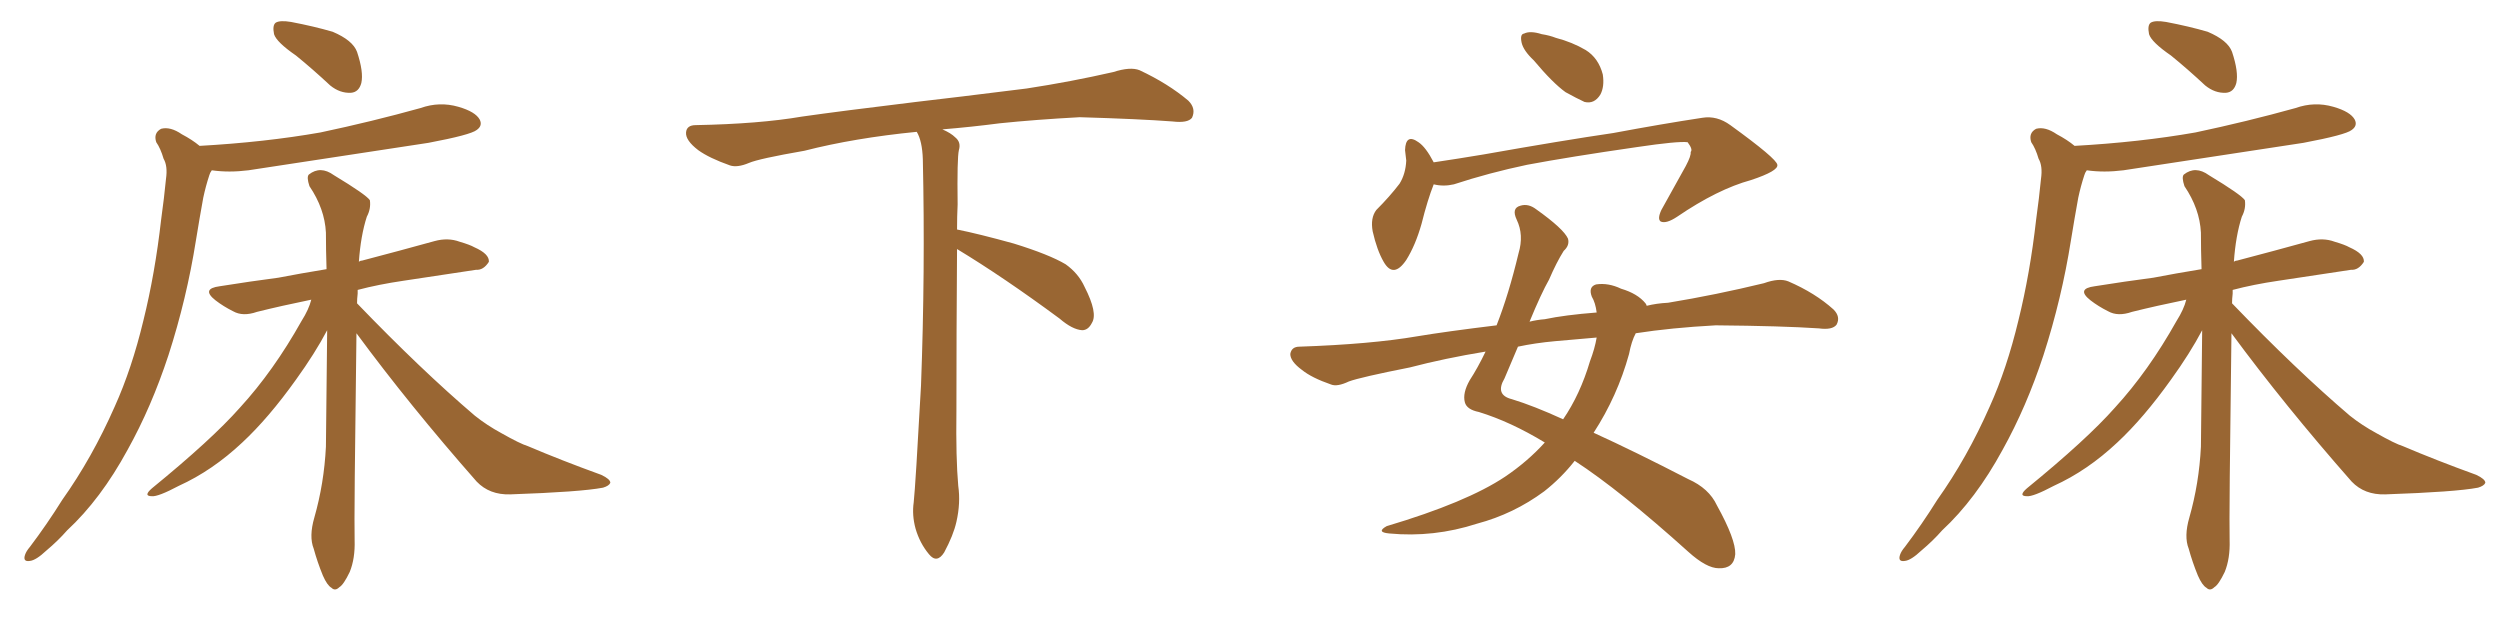 <svg xmlns="http://www.w3.org/2000/svg" xmlns:xlink="http://www.w3.org/1999/xlink" width="600" height="150"><path fill="#996633" padding="10" d="M71.04 13.33L71.04 13.33Q66.36 10.11 65.77 8.20L65.77 8.20Q65.33 6.01 66.21 5.42L66.21 5.42Q67.24 4.83 69.87 5.27L69.87 5.27Q75.29 6.30 79.83 7.62L79.83 7.62Q84.67 9.67 85.69 12.45L85.69 12.45Q87.30 17.29 86.72 19.92L86.72 19.92Q86.13 22.12 84.23 22.27L84.23 22.27Q81.59 22.41 79.25 20.51L79.25 20.51Q75 16.55 71.04 13.33ZM47.90 35.01L47.90 35.01Q63.57 34.13 76.90 31.79L76.90 31.79Q89.36 29.15 100.93 25.93L100.93 25.93Q105.47 24.32 110.01 25.63L110.01 25.63Q114.11 26.81 115.14 28.71L115.14 28.71Q115.87 30.18 114.40 31.20L114.40 31.20Q112.94 32.37 102.83 34.28L102.83 34.28Q80.86 37.65 59.62 40.87L59.62 40.87Q54.93 41.46 50.83 40.87L50.83 40.87Q50.39 41.46 50.24 42.04L50.24 42.04Q49.37 44.68 48.78 47.46L48.78 47.46Q47.90 52.29 47.02 57.71L47.02 57.71Q44.82 71.63 40.43 85.25L40.43 85.25Q36.33 97.71 30.62 107.96L30.62 107.96Q24.17 119.82 16.11 127.29L16.11 127.29Q13.92 129.79 11.13 132.13L11.13 132.13Q8.64 134.47 7.18 134.62L7.18 134.62Q5.42 134.91 6.01 133.15L6.01 133.15Q6.30 132.28 7.18 131.25L7.18 131.25Q11.28 125.83 14.94 119.97L14.94 119.97Q22.12 109.86 27.54 97.56L27.54 97.56Q31.64 88.48 34.42 76.90L34.42 76.90Q37.21 65.63 38.67 52.73L38.67 52.73Q39.40 47.46 39.84 42.92L39.84 42.92Q40.28 39.84 39.26 38.09L39.26 38.09Q38.53 35.60 37.50 34.13L37.50 34.13Q36.77 31.93 38.67 30.91L38.67 30.91Q40.87 30.32 43.65 32.23L43.65 32.23Q46.14 33.54 47.90 35.01ZM85.55 79.98L85.55 79.98L85.55 79.98Q84.96 124.22 85.11 129.64L85.11 129.64Q85.25 134.03 83.94 137.26L83.94 137.26Q82.47 140.33 81.45 140.92L81.45 140.92Q80.42 141.94 79.54 141.06L79.54 141.06Q78.52 140.48 77.49 138.13L77.49 138.13Q76.17 134.91 75.29 131.69L75.29 131.69Q74.12 128.76 75.44 124.22L75.44 124.22Q77.78 116.02 78.22 107.23L78.22 107.23Q78.37 92.58 78.52 79.25L78.52 79.25Q75.59 84.81 71.04 91.11L71.04 91.11Q64.45 100.34 58.15 106.20L58.15 106.20Q50.98 112.94 42.92 116.60L42.92 116.60Q37.94 119.24 36.47 119.09L36.47 119.09Q34.28 119.09 36.47 117.19L36.47 117.19Q50.83 105.47 57.57 97.85L57.57 97.85Q65.63 89.06 72.36 77.05L72.36 77.05Q74.12 74.27 74.71 71.92L74.71 71.92Q67.53 73.39 61.67 74.85L61.67 74.85Q58.30 76.03 55.96 74.71L55.96 74.71Q53.61 73.54 51.71 72.07L51.71 72.07Q48.19 69.29 52.73 68.70L52.73 68.70Q60.06 67.53 66.80 66.65L66.80 66.65Q72.07 65.63 78.37 64.60L78.37 64.60Q78.22 59.91 78.22 55.81L78.22 55.81Q77.93 50.10 74.27 44.68L74.27 44.68Q73.54 42.48 74.12 41.89L74.12 41.89Q76.90 39.70 80.13 42.04L80.13 42.04Q87.89 46.73 88.77 48.05L88.77 48.05Q89.06 50.10 88.04 52.00L88.04 52.00Q86.57 56.54 86.13 62.84L86.13 62.84Q86.43 62.55 86.87 62.55L86.87 62.55Q95.80 60.21 104.30 57.86L104.30 57.86Q107.52 56.98 110.30 58.01L110.30 58.01Q112.79 58.74 113.82 59.33L113.82 59.33Q117.48 60.94 117.33 62.84L117.33 62.84Q116.02 64.89 114.26 64.75L114.26 64.75Q106.49 65.92 96.83 67.38L96.83 67.38Q90.82 68.26 85.84 69.58L85.84 69.58Q85.84 69.87 85.84 70.46L85.84 70.46Q85.69 71.78 85.69 72.80L85.69 72.80Q101.07 88.77 113.96 99.76L113.96 99.76Q116.89 102.10 120.41 104.00L120.41 104.00Q124.80 106.49 126.71 107.08L126.71 107.08Q134.62 110.45 144.29 113.96L144.29 113.96Q146.48 114.99 146.48 115.87L146.48 115.87Q146.19 116.60 144.73 117.04L144.73 117.04Q139.31 118.07 122.46 118.65L122.46 118.65Q117.48 118.80 114.40 115.58L114.40 115.58Q98.29 97.27 85.55 79.98ZM229.69 59.77L229.69 59.77L229.69 59.77Q229.54 79.98 229.54 98.58L229.54 98.58Q229.39 110.01 229.98 116.60L229.98 116.60Q230.57 120.70 229.54 125.24L229.54 125.24Q228.81 128.47 226.61 132.57L226.61 132.57Q224.85 135.35 222.95 133.01L222.95 133.01Q220.75 130.37 219.73 126.86L219.73 126.86Q218.85 123.63 219.29 120.56L219.29 120.56Q219.73 116.46 221.04 92.58L221.04 92.58Q222.07 65.04 221.48 38.23L221.48 38.23Q221.34 33.84 220.02 31.64L220.02 31.64Q205.08 33.11 193.07 36.18L193.07 36.18Q182.08 38.09 179.74 39.11L179.74 39.11Q176.95 40.28 175.20 39.70L175.20 39.70Q170.21 37.94 167.58 36.04L167.58 36.04Q164.50 33.69 164.65 31.79L164.65 31.79Q164.79 30.03 166.99 30.03L166.99 30.03Q182.23 29.74 192.48 27.98L192.48 27.98Q201.71 26.66 219.87 24.46L219.87 24.46Q228.81 23.44 246.39 21.24L246.39 21.24Q256.93 19.63 267.19 17.29L267.19 17.29Q271.29 15.97 273.49 16.85L273.49 16.85Q280.37 20.07 285.21 24.17L285.21 24.17Q287.11 26.07 286.08 28.27L286.08 28.27Q285.06 29.59 281.40 29.15L281.40 29.15Q273.63 28.56 259.13 28.13L259.13 28.13Q248.44 28.71 239.94 29.59L239.94 29.59Q233.20 30.47 226.17 31.05L226.17 31.05Q228.22 31.93 229.25 32.96L229.25 32.96Q230.71 34.13 230.13 36.04L230.13 36.04Q229.69 37.94 229.83 49.07L229.83 49.07Q229.69 52.00 229.69 55.08L229.69 55.08Q234.81 56.10 243.31 58.45L243.31 58.45Q251.81 61.08 255.76 63.43L255.76 63.43Q258.84 65.63 260.30 68.85L260.30 68.85Q263.53 75.15 262.06 77.49L262.06 77.49Q261.18 79.25 259.72 79.25L259.72 79.25Q257.37 79.10 254.30 76.46L254.30 76.46Q240.82 66.50 229.69 59.77ZM368.12 14.50L368.12 14.50Q365.63 12.16 365.19 10.25L365.19 10.25Q364.75 8.20 365.77 8.06L365.77 8.06Q367.24 7.32 370.02 8.20L370.02 8.20Q371.92 8.50 373.39 9.08L373.39 9.08Q377.34 10.11 380.57 12.01L380.57 12.01Q383.64 13.92 384.67 17.87L384.67 17.87Q385.11 20.80 384.08 22.71L384.08 22.71Q382.62 25.05 380.27 24.46L380.27 24.46Q378.37 23.58 375.73 22.12L375.73 22.12Q372.66 19.92 368.12 14.50ZM344.09 44.24L344.09 44.24Q342.63 47.90 341.16 53.76L341.16 53.76Q339.70 58.89 337.50 62.40L337.50 62.40Q334.42 66.94 332.08 62.84L332.08 62.84Q330.47 60.06 329.44 55.52L329.44 55.52Q328.86 52.29 330.32 50.39L330.32 50.39Q333.54 47.17 335.89 44.09L335.89 44.09Q337.35 41.75 337.50 38.53L337.50 38.53Q337.35 37.06 337.21 36.04L337.21 36.04Q337.35 31.93 340.43 34.13L340.43 34.13Q342.19 35.30 344.09 38.96L344.09 38.96Q349.95 38.09 356.10 37.06L356.10 37.06Q375.15 33.69 387.16 31.93L387.16 31.93Q398.88 29.74 408.54 28.27L408.54 28.27Q412.06 27.69 415.28 30.03L415.28 30.03Q426.42 38.09 426.56 39.55L426.56 39.55Q426.86 41.02 420.26 43.21L420.26 43.21Q412.21 45.41 402.54 52.00L402.54 52.00Q399.90 53.76 398.58 53.17L398.58 53.17Q397.71 52.59 398.73 50.39L398.73 50.39Q401.81 44.82 404.59 39.84L404.59 39.84Q405.91 37.35 405.76 36.47L405.76 36.47Q406.35 35.89 405.03 34.13L405.03 34.13Q402.69 33.84 392.87 35.30L392.87 35.30Q376.61 37.65 366.50 39.55L366.50 39.55Q357.42 41.46 348.93 44.24L348.93 44.24Q346.44 44.82 344.09 44.24ZM370.75 106.20L370.75 106.20Q362.55 101.22 354.93 98.88L354.93 98.88Q352.00 98.29 351.56 96.53L351.56 96.53Q350.98 94.34 352.73 91.26L352.73 91.26Q354.64 88.33 356.54 84.38L356.54 84.38Q346.73 85.99 338.38 88.18L338.38 88.18Q326.51 90.53 323.73 91.55L323.73 91.55Q320.95 92.87 319.48 92.29L319.48 92.29Q314.79 90.67 312.45 88.77L312.45 88.77Q309.67 86.72 309.67 84.96L309.67 84.96Q309.96 83.20 311.87 83.20L311.87 83.20Q329.00 82.62 340.14 80.71L340.14 80.71Q347.17 79.54 359.18 78.08L359.18 78.08Q362.11 70.61 364.45 60.79L364.45 60.79Q365.77 56.40 364.01 52.73L364.01 52.73Q362.70 49.95 364.89 49.37L364.89 49.37Q366.80 48.78 368.70 50.24L368.70 50.24Q375.29 54.93 376.32 57.28L376.32 57.28Q376.76 58.89 375.29 60.21L375.29 60.21Q373.54 62.99 371.78 67.09L371.78 67.09Q369.87 70.46 367.09 77.20L367.09 77.20Q368.85 76.76 370.75 76.61L370.75 76.61Q375.59 75.59 383.20 75L383.20 75Q382.91 72.66 382.03 71.19L382.03 71.19Q381.15 68.85 383.06 68.26L383.06 68.26Q385.99 67.82 389.06 69.29L389.06 69.29Q393.02 70.46 394.92 72.80L394.92 72.80Q395.07 72.95 395.21 73.39L395.21 73.39Q397.56 72.80 400.34 72.66L400.34 72.66Q411.91 70.75 423.34 67.97L423.34 67.97Q427.00 66.65 429.20 67.53L429.20 67.53Q435.64 70.31 440.04 74.27L440.04 74.27Q441.80 76.03 440.77 77.93L440.77 77.93Q439.75 79.25 436.52 78.81L436.52 78.81Q427.73 78.22 411.77 78.08L411.77 78.08Q401.07 78.66 392.58 79.98L392.58 79.98Q391.55 81.88 390.97 84.96L390.97 84.96Q388.18 95.07 382.47 103.86L382.47 103.86Q392.43 108.40 405.18 114.99L405.18 114.99Q410.16 117.19 412.06 121.29L412.06 121.29Q416.60 129.49 416.46 133.01L416.46 133.01Q416.16 136.52 412.50 136.38L412.50 136.38Q409.57 136.38 405.18 132.42L405.18 132.42Q388.92 117.77 377.93 110.60L377.93 110.60Q374.71 114.70 370.61 117.92L370.61 117.92Q363.28 123.34 354.49 125.68L354.49 125.68Q344.09 129.05 333.40 128.03L333.40 128.03Q330.18 127.73 332.81 126.27L332.81 126.27Q352.00 120.56 361.23 114.40L361.23 114.40Q366.65 110.74 370.75 106.20ZM381.59 86.72L381.59 86.72L381.59 86.72Q382.76 83.64 383.20 81.01L383.20 81.01Q378.22 81.45 373.24 81.88L373.24 81.88Q368.41 82.32 364.31 83.20L364.31 83.20Q362.84 86.72 361.08 90.82L361.08 90.82Q358.74 94.78 362.84 95.80L362.84 95.80Q368.12 97.41 375.15 100.63L375.15 100.63Q379.25 94.63 381.59 86.72ZM521.04 13.33L521.04 13.33Q516.36 10.11 515.77 8.20L515.77 8.20Q515.33 6.01 516.21 5.42L516.21 5.42Q517.24 4.83 519.87 5.27L519.87 5.27Q525.29 6.30 529.83 7.62L529.83 7.62Q534.67 9.67 535.69 12.45L535.69 12.45Q537.30 17.29 536.72 19.92L536.72 19.92Q536.13 22.12 534.23 22.27L534.23 22.27Q531.59 22.41 529.25 20.51L529.25 20.51Q525 16.55 521.04 13.33ZM497.90 35.01L497.90 35.01Q513.57 34.13 526.90 31.79L526.90 31.79Q539.36 29.15 550.93 25.93L550.93 25.93Q555.47 24.32 560.01 25.63L560.01 25.63Q564.11 26.81 565.14 28.71L565.14 28.71Q565.87 30.18 564.40 31.20L564.40 31.20Q562.94 32.37 552.83 34.28L552.83 34.28Q530.86 37.65 509.62 40.87L509.62 40.87Q504.93 41.46 500.83 40.87L500.83 40.87Q500.39 41.46 500.24 42.04L500.24 42.04Q499.37 44.68 498.78 47.46L498.78 47.46Q497.90 52.29 497.02 57.71L497.02 57.71Q494.82 71.63 490.43 85.25L490.43 85.25Q486.33 97.71 480.62 107.96L480.62 107.96Q474.17 119.82 466.11 127.29L466.11 127.29Q463.92 129.79 461.13 132.13L461.13 132.13Q458.64 134.47 457.18 134.62L457.18 134.62Q455.42 134.91 456.01 133.15L456.01 133.15Q456.30 132.28 457.18 131.25L457.18 131.25Q461.28 125.83 464.94 119.97L464.94 119.97Q472.12 109.86 477.54 97.56L477.54 97.56Q481.64 88.48 484.42 76.90L484.42 76.90Q487.21 65.63 488.67 52.73L488.67 52.73Q489.40 47.46 489.84 42.92L489.84 42.92Q490.28 39.84 489.26 38.09L489.26 38.09Q488.53 35.60 487.50 34.13L487.50 34.13Q486.77 31.93 488.67 30.91L488.67 30.91Q490.87 30.32 493.65 32.23L493.65 32.23Q496.14 33.54 497.90 35.01ZM535.55 79.98L535.55 79.98L535.55 79.98Q534.96 124.22 535.11 129.64L535.11 129.64Q535.25 134.03 533.94 137.26L533.94 137.26Q532.47 140.33 531.45 140.92L531.45 140.92Q530.42 141.94 529.54 141.06L529.54 141.06Q528.52 140.48 527.49 138.13L527.49 138.13Q526.17 134.91 525.29 131.69L525.29 131.69Q524.12 128.76 525.44 124.22L525.44 124.22Q527.78 116.02 528.22 107.23L528.22 107.23Q528.37 92.58 528.52 79.25L528.52 79.25Q525.59 84.81 521.04 91.11L521.04 91.11Q514.45 100.34 508.15 106.20L508.15 106.20Q500.98 112.94 492.92 116.60L492.92 116.60Q487.94 119.24 486.47 119.09L486.47 119.09Q484.28 119.09 486.47 117.19L486.47 117.19Q500.83 105.47 507.57 97.85L507.57 97.85Q515.63 89.06 522.36 77.05L522.36 77.05Q524.12 74.27 524.71 71.92L524.71 71.92Q517.53 73.39 511.67 74.85L511.67 74.85Q508.30 76.03 505.96 74.71L505.96 74.71Q503.61 73.54 501.71 72.07L501.71 72.07Q498.19 69.29 502.73 68.70L502.73 68.70Q510.06 67.53 516.80 66.65L516.80 66.65Q522.07 65.63 528.37 64.60L528.37 64.60Q528.22 59.91 528.22 55.81L528.22 55.81Q527.93 50.10 524.27 44.68L524.27 44.68Q523.54 42.48 524.12 41.89L524.12 41.89Q526.90 39.70 530.13 42.04L530.13 42.04Q537.89 46.73 538.77 48.05L538.77 48.05Q539.06 50.10 538.04 52.00L538.04 52.00Q536.57 56.54 536.13 62.84L536.13 62.84Q536.43 62.55 536.87 62.55L536.87 62.55Q545.80 60.21 554.30 57.86L554.30 57.86Q557.52 56.98 560.30 58.01L560.30 58.01Q562.79 58.74 563.82 59.33L563.82 59.33Q567.48 60.94 567.33 62.84L567.33 62.84Q566.02 64.89 564.26 64.75L564.26 64.75Q556.49 65.92 546.83 67.38L546.83 67.38Q540.82 68.26 535.84 69.58L535.84 69.58Q535.84 69.87 535.84 70.46L535.84 70.46Q535.69 71.78 535.69 72.80L535.69 72.80Q551.07 88.77 563.96 99.76L563.96 99.76Q566.89 102.10 570.41 104.00L570.41 104.00Q574.80 106.49 576.71 107.08L576.71 107.08Q584.62 110.45 594.29 113.96L594.29 113.96Q596.48 114.99 596.48 115.87L596.48 115.87Q596.19 116.60 594.73 117.04L594.73 117.04Q589.31 118.07 572.46 118.65L572.46 118.65Q567.48 118.80 564.40 115.58L564.40 115.58Q548.29 97.27 535.55 79.98Z"/></svg>